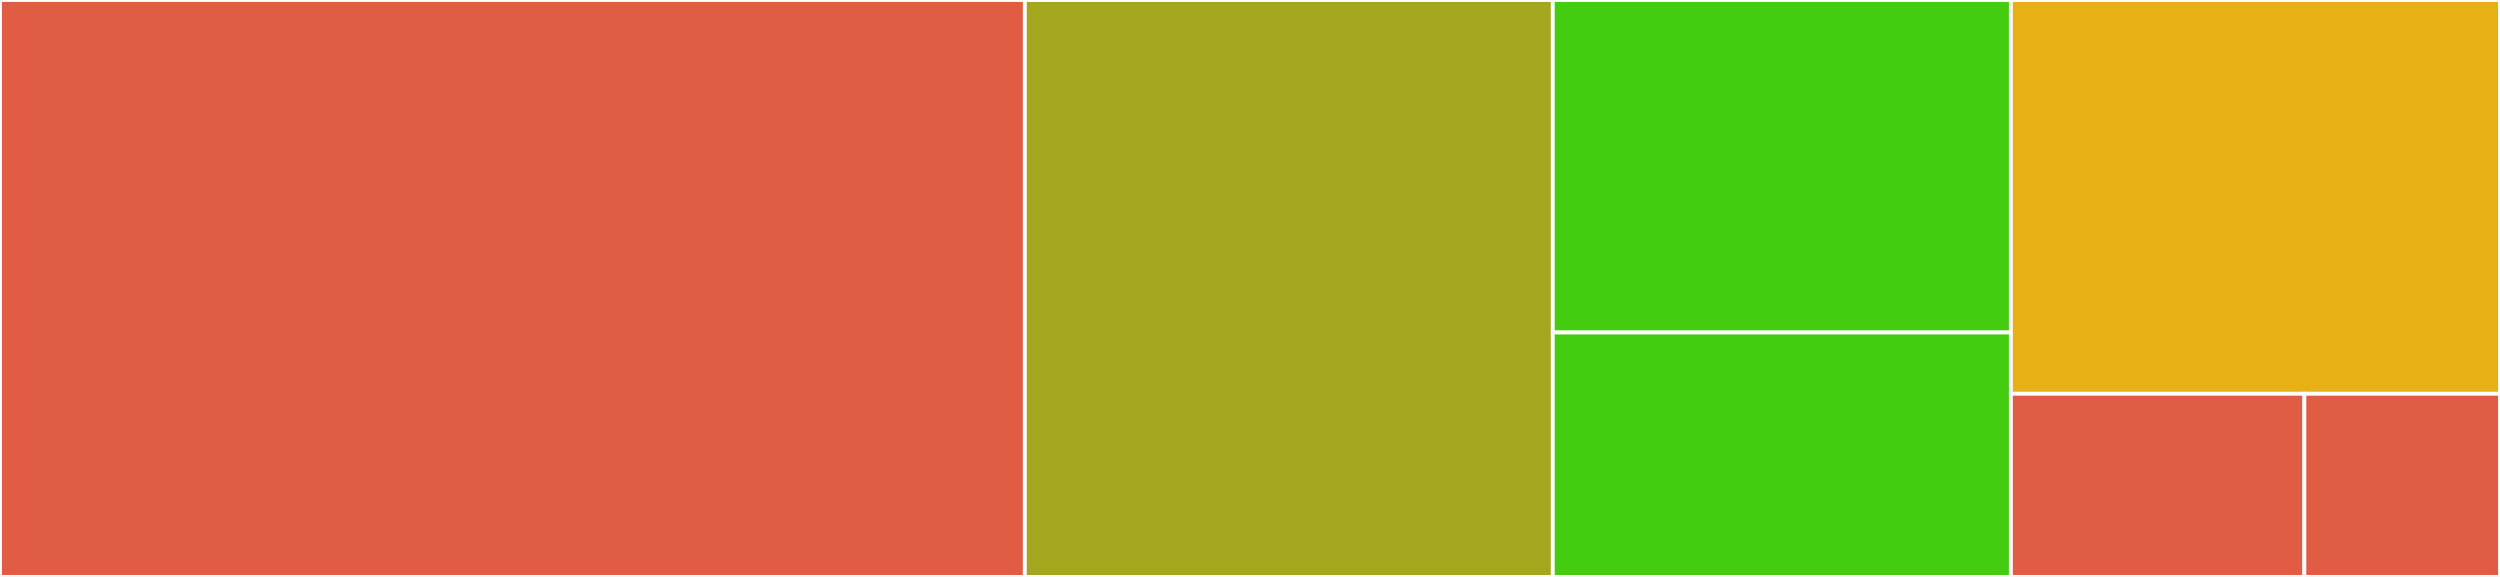 <svg baseProfile="full" width="650" height="150" viewBox="0 0 650 150" version="1.1"
xmlns="http://www.w3.org/2000/svg" xmlns:ev="http://www.w3.org/2001/xml-events"
xmlns:xlink="http://www.w3.org/1999/xlink">

<rect x="0" y="0" width="650" height="150" fill="#333333" stroke="none"/>

<style>rect.s{mask:url(#mask);}</style>
<defs>
  <pattern id="white" width="4" height="4" patternUnits="userSpaceOnUse" patternTransform="rotate(45)">
    <rect width="2" height="2" transform="translate(0,0)" fill="white"></rect>
  </pattern>
  <mask id="mask">
    <rect x="0" y="0" width="100%" height="100%" fill="url(#white)"></rect>
  </mask>
</defs>

<rect x="0" y="0" width="266.46" height="150.0" fill="#e05d44" stroke="white" stroke-width="1" class=" tooltipped" data-content="pages/LocatorController.php"><title>pages/LocatorController.php</title></rect>
<rect x="266.46" y="0" width="137.267" height="150.0" fill="#a4a61d" stroke="white" stroke-width="1" class=" tooltipped" data-content="pages/Locator.php"><title>pages/Locator.php</title></rect>
<rect x="403.727" y="0" width="119.099" height="86.441" fill="#4c1" stroke="white" stroke-width="1" class=" tooltipped" data-content="objects/Location.php"><title>objects/Location.php</title></rect>
<rect x="403.727" y="86.441" width="119.099" height="63.559" fill="#4c1" stroke="white" stroke-width="1" class=" tooltipped" data-content="objects/LocationCategory.php"><title>objects/LocationCategory.php</title></rect>
<rect x="522.826" y="0" width="127.174" height="102.381" fill="#e7b015" stroke="white" stroke-width="1" class=" tooltipped" data-content="form/LocatorForm.php"><title>form/LocatorForm.php</title></rect>
<rect x="522.826" y="102.381" width="76.304" height="47.619" fill="#e05d44" stroke="white" stroke-width="1" class=" tooltipped" data-content="admin/LocationAdmin.php"><title>admin/LocationAdmin.php</title></rect>
<rect x="599.13" y="102.381" width="50.87" height="47.619" fill="#e05d44" stroke="white" stroke-width="1" class=" tooltipped" data-content="bulkloader/LocationCsvBulkLoader.php"><title>bulkloader/LocationCsvBulkLoader.php</title></rect>
</svg>